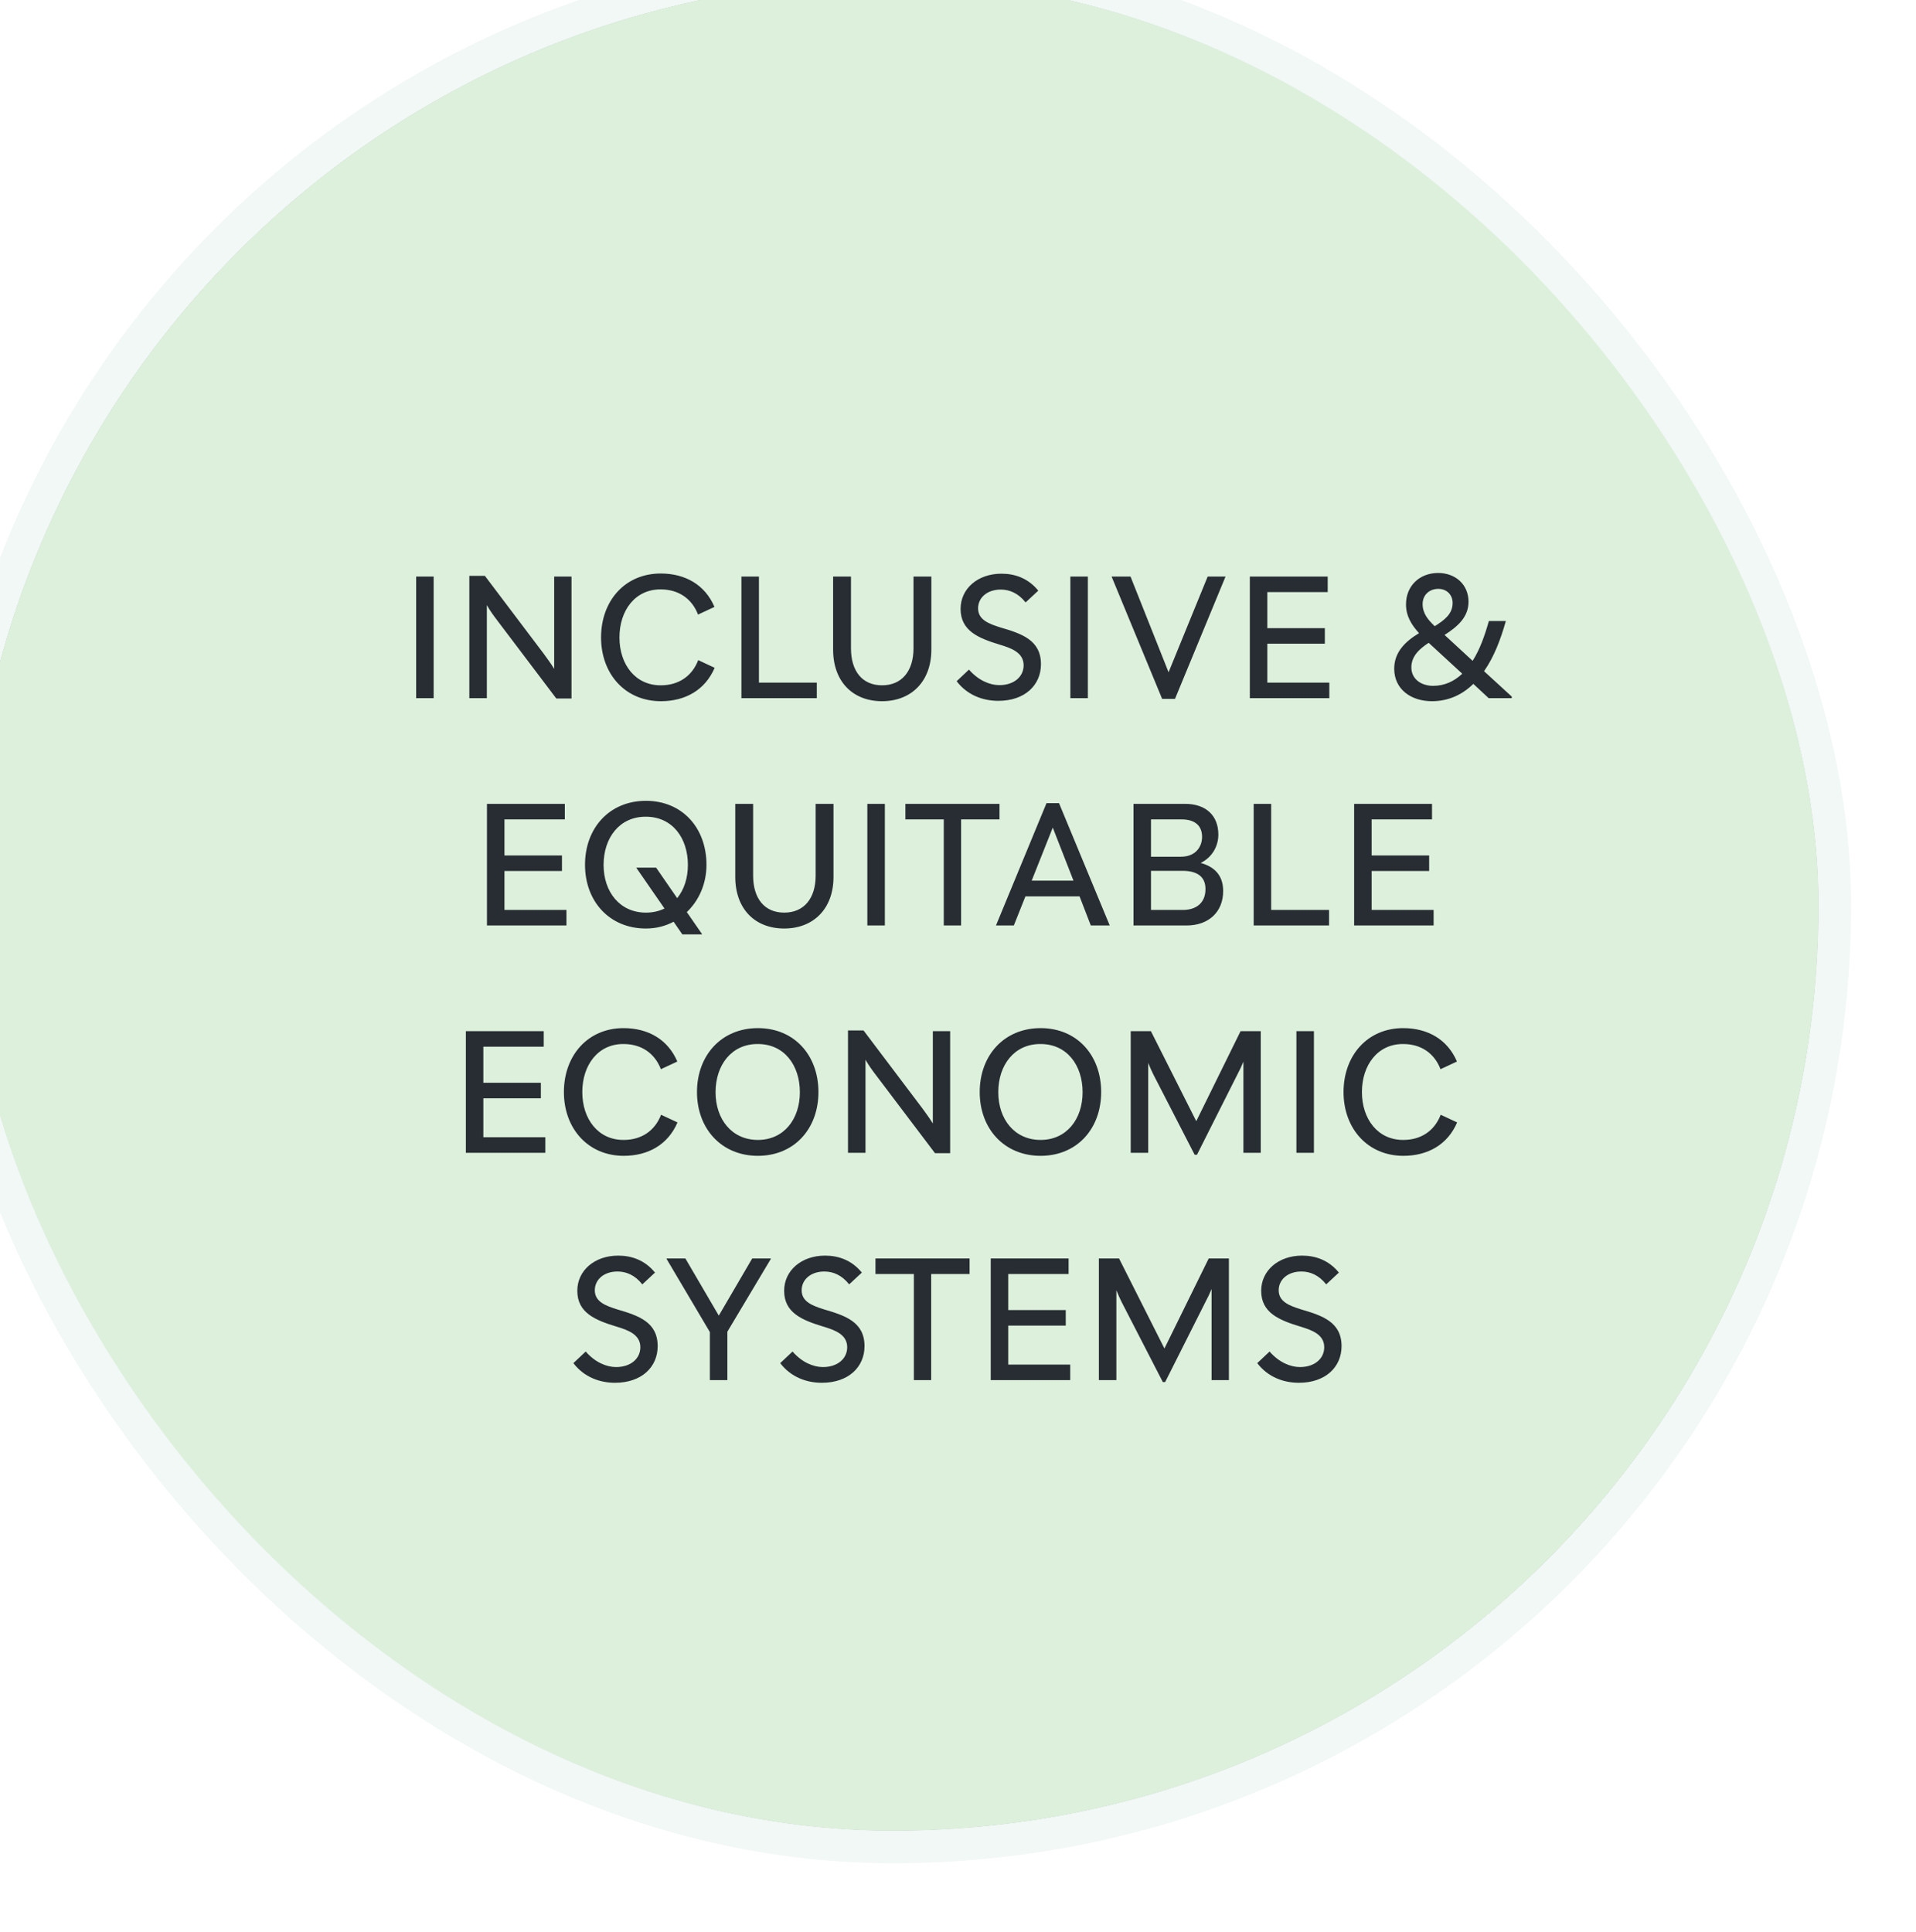 <svg width="118" height="119" viewBox="0 0 118 119" fill="none" xmlns="http://www.w3.org/2000/svg">
<g filter="url(#filter0_i_1281_14516)">
<rect x="2" y="2.756" width="114" height="114" rx="57" fill="#282D34" fill-opacity="0.5"/>
<rect x="2" y="2.756" width="114" height="114" rx="57" fill="#DCF0DB"/>
<rect x="1" y="1.756" width="116" height="116" rx="58" stroke="#F1F8F6" stroke-width="2"/>
</g>
<path d="M25.629 43V35.509H26.707V43H25.629ZM28.905 43V35.465H29.862L33.492 40.272C33.723 40.591 33.943 40.888 34.13 41.196V35.509H35.197V43.022H34.262L30.643 38.237C30.39 37.907 30.17 37.599 29.983 37.269V43H28.905ZM40.702 43.187C38.502 43.187 37.017 41.504 37.017 39.26C37.017 37.005 38.491 35.322 40.691 35.322C42.198 35.322 43.419 36.015 44.002 37.379L42.99 37.852C42.605 36.851 41.769 36.301 40.691 36.301C39.118 36.29 38.15 37.599 38.15 39.26C38.15 40.921 39.129 42.219 40.702 42.208C41.78 42.208 42.616 41.658 43.001 40.657L44.013 41.13C43.43 42.494 42.209 43.187 40.702 43.187ZM45.662 43V35.509H46.74V42.043H50.304V43H45.662ZM54.323 43.187C52.519 43.187 51.309 41.977 51.309 40.008V35.509H52.409V39.931C52.409 41.317 53.091 42.208 54.323 42.208C55.544 42.208 56.259 41.328 56.259 39.931V35.509H57.359V40.008C57.359 41.977 56.116 43.187 54.323 43.187ZM61.48 43.165C60.567 43.165 59.588 42.835 58.917 41.955L59.676 41.24C60.248 41.9 60.952 42.197 61.546 42.197C62.459 42.197 63.042 41.669 63.042 40.976C63.042 40.195 62.294 39.92 61.557 39.7C60.259 39.304 59.159 38.853 59.159 37.5C59.159 36.257 60.215 35.333 61.678 35.333C62.514 35.333 63.328 35.619 63.944 36.378L63.163 37.104C62.701 36.521 62.162 36.312 61.634 36.312C60.776 36.312 60.237 36.829 60.237 37.467C60.237 38.182 60.919 38.424 61.612 38.644C62.932 39.029 64.109 39.425 64.109 40.91C64.109 42.186 63.13 43.165 61.48 43.165ZM65.92 43V35.509H66.998V43H65.92ZM71.572 43.044L68.459 35.509H69.625L71.968 41.405L74.377 35.509H75.477L72.364 43.044H71.572ZM76.973 43V35.509H81.769V36.466H78.051V38.688H81.593V39.645H78.051V42.043H81.868V43H76.973ZM91.683 43L90.737 42.12C90.055 42.791 89.198 43.187 88.186 43.187C86.898 43.187 85.865 42.45 85.865 41.185C85.865 40.173 86.535 39.513 87.394 38.996C86.931 38.49 86.591 37.94 86.591 37.225C86.591 36.07 87.438 35.289 88.57 35.289C89.626 35.289 90.441 35.993 90.441 37.06C90.441 38.017 89.758 38.6 88.966 39.106L90.694 40.701C91.144 39.997 91.442 39.139 91.695 38.248H92.74C92.421 39.381 92.013 40.459 91.397 41.339L93.103 42.901V43H91.683ZM90.055 41.493L87.999 39.601C87.999 39.601 87.999 39.601 87.987 39.59C87.404 39.975 86.921 40.415 86.921 41.108C86.921 41.812 87.514 42.241 88.263 42.241C88.966 42.241 89.572 41.955 90.055 41.493ZM88.362 38.567C88.933 38.204 89.462 37.83 89.462 37.137C89.462 36.631 89.099 36.268 88.582 36.268C88.02 36.268 87.614 36.653 87.614 37.203C87.614 37.786 87.954 38.182 88.362 38.567ZM29.99 57V49.509H34.786V50.466H31.068V52.688H34.61V53.645H31.068V56.043H34.885V57H29.99ZM39.78 57.187C37.536 57.187 36.029 55.515 36.029 53.26C36.029 50.994 37.536 49.322 39.78 49.322C42.024 49.322 43.509 50.994 43.509 53.26C43.509 54.448 43.036 55.471 42.299 56.175L43.234 57.528V57.55H42.024L41.485 56.769C40.99 57.033 40.418 57.187 39.78 57.187ZM39.78 56.208C40.209 56.208 40.583 56.12 40.924 55.955L39.197 53.458V53.436H40.407L41.705 55.317C42.134 54.789 42.365 54.074 42.365 53.271C42.365 51.599 41.397 50.301 39.78 50.301C38.163 50.29 37.173 51.588 37.173 53.271C37.173 54.932 38.174 56.208 39.78 56.208ZM48.297 57.187C46.493 57.187 45.283 55.977 45.283 54.008V49.509H46.383V53.931C46.383 55.317 47.065 56.208 48.297 56.208C49.518 56.208 50.233 55.328 50.233 53.931V49.509H51.333V54.008C51.333 55.977 50.09 57.187 48.297 57.187ZM53.417 57V49.509H54.495V57H53.417ZM58.124 57V50.466H55.759V49.509H61.556V50.466H59.191V57H58.124ZM61.338 57L64.451 49.465H65.221L68.345 57H67.179L66.486 55.207H63.153L62.438 57H61.338ZM63.538 54.239H66.112L64.836 50.972L63.538 54.239ZM69.808 57V49.509H72.987C74.263 49.509 75.034 50.224 75.034 51.401C75.034 52.138 74.638 52.809 73.945 53.15C74.725 53.359 75.331 53.854 75.331 54.877C75.331 56.175 74.428 57 73.076 57H69.808ZM70.886 56.043H72.844C73.659 56.043 74.242 55.625 74.242 54.756C74.242 53.931 73.647 53.634 72.823 53.634H70.886V56.043ZM70.886 52.765H72.734C73.626 52.765 74.032 52.16 74.032 51.544C74.032 50.873 73.615 50.466 72.767 50.466H70.886V52.765ZM77.21 57V49.509H78.287V56.043H81.852V57H77.21ZM83.397 57V49.509H88.193V50.466H84.475V52.688H88.017V53.645H84.475V56.043H88.292V57H83.397ZM28.69 71V63.509H33.486V64.466H29.768V66.688H33.31V67.645H29.768V70.043H33.585V71H28.69ZM38.414 71.187C36.214 71.187 34.729 69.504 34.729 67.26C34.729 65.005 36.203 63.322 38.403 63.322C39.91 63.322 41.131 64.015 41.714 65.379L40.702 65.852C40.317 64.851 39.481 64.301 38.403 64.301C36.83 64.29 35.862 65.599 35.862 67.26C35.862 68.921 36.841 70.219 38.414 70.208C39.492 70.208 40.328 69.658 40.713 68.657L41.725 69.13C41.142 70.494 39.921 71.187 38.414 71.187ZM46.676 71.187C44.432 71.187 42.925 69.515 42.925 67.26C42.925 64.994 44.432 63.322 46.676 63.322C48.92 63.322 50.405 64.994 50.405 67.26C50.405 69.515 48.92 71.187 46.676 71.187ZM46.676 70.208C48.282 70.208 49.261 68.921 49.261 67.271C49.261 65.599 48.293 64.301 46.676 64.301C45.059 64.29 44.069 65.588 44.069 67.271C44.069 68.932 45.07 70.208 46.676 70.208ZM52.225 71V63.465H53.182L56.812 68.272C57.043 68.591 57.263 68.888 57.45 69.196V63.509H58.517V71.022H57.582L53.963 66.237C53.71 65.907 53.49 65.599 53.303 65.269V71H52.225ZM64.088 71.187C61.844 71.187 60.337 69.515 60.337 67.26C60.337 64.994 61.844 63.322 64.088 63.322C66.332 63.322 67.817 64.994 67.817 67.26C67.817 69.515 66.332 71.187 64.088 71.187ZM64.088 70.208C65.694 70.208 66.673 68.921 66.673 67.271C66.673 65.599 65.705 64.301 64.088 64.301C62.471 64.29 61.481 65.588 61.481 67.271C61.481 68.932 62.482 70.208 64.088 70.208ZM69.637 71V63.509H70.88L73.674 69.053L76.402 63.509H77.645V71H76.578V65.39C76.468 65.654 76.347 65.918 76.248 66.094L73.718 71.121H73.575L71.034 66.182C70.946 66.006 70.825 65.742 70.715 65.467V71H69.637ZM79.842 71V63.509H80.92V71H79.842ZM86.429 71.187C84.229 71.187 82.744 69.504 82.744 67.26C82.744 65.005 84.218 63.322 86.418 63.322C87.925 63.322 89.146 64.015 89.729 65.379L88.717 65.852C88.332 64.851 87.496 64.301 86.418 64.301C84.845 64.29 83.877 65.599 83.877 67.26C83.877 68.921 84.856 70.219 86.429 70.208C87.507 70.208 88.343 69.658 88.728 68.657L89.74 69.13C89.157 70.494 87.936 71.187 86.429 71.187ZM37.875 85.165C36.962 85.165 35.983 84.835 35.312 83.955L36.071 83.24C36.643 83.9 37.347 84.197 37.941 84.197C38.854 84.197 39.437 83.669 39.437 82.976C39.437 82.195 38.689 81.92 37.952 81.7C36.654 81.304 35.554 80.853 35.554 79.5C35.554 78.257 36.61 77.333 38.073 77.333C38.909 77.333 39.723 77.619 40.339 78.378L39.558 79.104C39.096 78.521 38.557 78.312 38.029 78.312C37.171 78.312 36.632 78.829 36.632 79.467C36.632 80.182 37.314 80.424 38.007 80.644C39.327 81.029 40.504 81.425 40.504 82.91C40.504 84.186 39.525 85.165 37.875 85.165ZM43.718 85V82.041L41.056 77.542V77.509H42.211L44.268 81.029L46.325 77.509H47.469V77.542L44.796 82.019V85H43.718ZM50.614 85.165C49.701 85.165 48.722 84.835 48.051 83.955L48.81 83.24C49.382 83.9 50.086 84.197 50.68 84.197C51.593 84.197 52.176 83.669 52.176 82.976C52.176 82.195 51.428 81.92 50.691 81.7C49.393 81.304 48.293 80.853 48.293 79.5C48.293 78.257 49.349 77.333 50.812 77.333C51.648 77.333 52.462 77.619 53.078 78.378L52.297 79.104C51.835 78.521 51.296 78.312 50.768 78.312C49.91 78.312 49.371 78.829 49.371 79.467C49.371 80.182 50.053 80.424 50.746 80.644C52.066 81.029 53.243 81.425 53.243 82.91C53.243 84.186 52.264 85.165 50.614 85.165ZM56.282 85V78.466H53.917V77.509H59.714V78.466H57.349V85H56.282ZM61.016 85V77.509H65.812V78.466H62.094V80.688H65.636V81.645H62.094V84.043H65.911V85H61.016ZM67.676 85V77.509H68.919L71.713 83.053L74.441 77.509H75.684V85H74.617V79.39C74.507 79.654 74.386 79.918 74.287 80.094L71.757 85.121H71.614L69.073 80.182C68.985 80.006 68.864 79.742 68.754 79.467V85H67.676ZM79.993 85.165C79.08 85.165 78.101 84.835 77.43 83.955L78.189 83.24C78.761 83.9 79.465 84.197 80.059 84.197C80.972 84.197 81.555 83.669 81.555 82.976C81.555 82.195 80.807 81.92 80.07 81.7C78.772 81.304 77.672 80.853 77.672 79.5C77.672 78.257 78.728 77.333 80.191 77.333C81.027 77.333 81.841 77.619 82.457 78.378L81.676 79.104C81.214 78.521 80.675 78.312 80.147 78.312C79.289 78.312 78.75 78.829 78.75 79.467C78.75 80.182 79.432 80.424 80.125 80.644C81.445 81.029 82.622 81.425 82.622 82.91C82.622 84.186 81.643 85.165 79.993 85.165Z" fill="#282D34"/>
<defs>
<filter id="filter0_i_1281_14516" x="-4" y="-3.244" width="122" height="122" filterUnits="userSpaceOnUse" color-interpolation-filters="sRGB">
<feFlood flood-opacity="0" result="BackgroundImageFix"/>
<feBlend mode="normal" in="SourceGraphic" in2="BackgroundImageFix" result="shape"/>
<feColorMatrix in="SourceAlpha" type="matrix" values="0 0 0 0 0 0 0 0 0 0 0 0 0 0 0 0 0 0 127 0" result="hardAlpha"/>
<feOffset dx="-4" dy="-4"/>
<feGaussianBlur stdDeviation="5"/>
<feComposite in2="hardAlpha" operator="arithmetic" k2="-1" k3="1"/>
<feColorMatrix type="matrix" values="0 0 0 0 0.157 0 0 0 0 0.176 0 0 0 0 0.204 0 0 0 0.1 0"/>
<feBlend mode="normal" in2="shape" result="effect1_innerShadow_1281_14516"/>
</filter>
</defs>
</svg>
